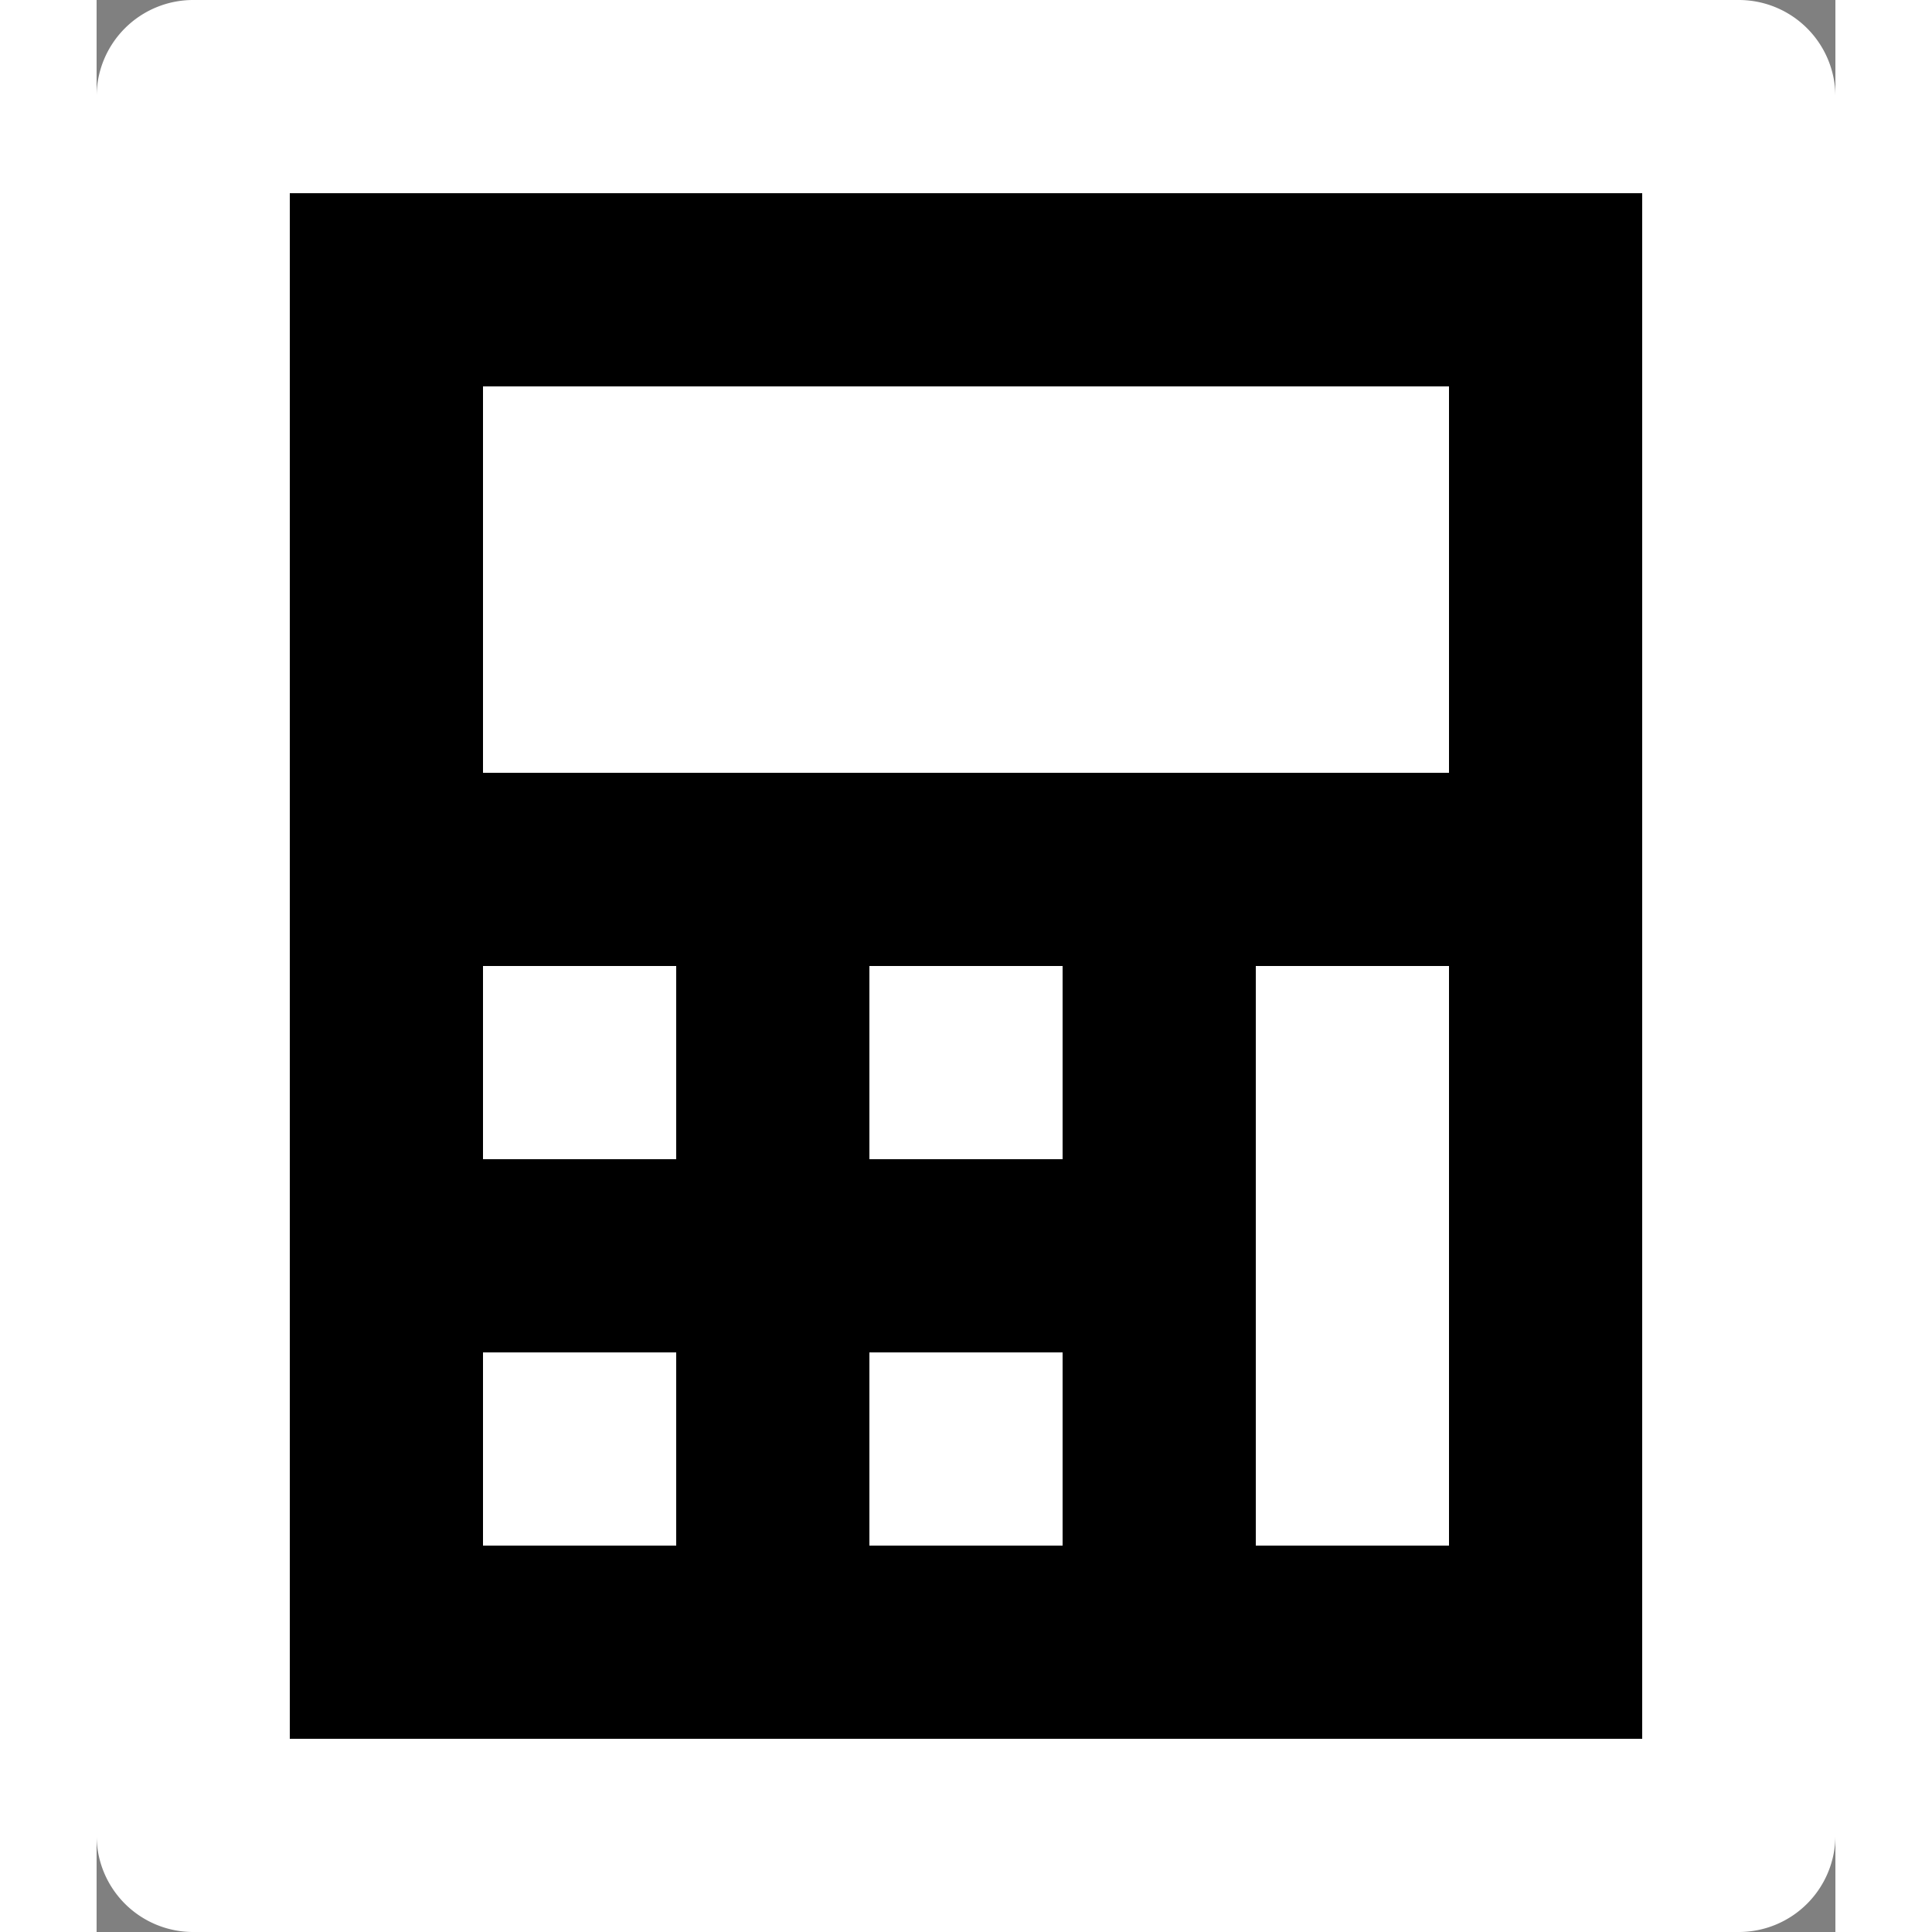 <svg
  xmlns="http://www.w3.org/2000/svg"
  width="24"
  height="24"
  viewBox="0 0 18 20"
>
  <rect x="0" y="0" width="18" height="20" fill="#808080" stroke="none"/>
  <!-- Outer body (always white) -->
  <path
    fill-rule="evenodd"
    clip-rule="evenodd"
    d="M17 0H1a1 1 0 00-1 1v18a1 1 0 001 1h16a1 1 0 001-1V1a1 1 0 00-1-1z"
    fill="white"
  />

  <!-- Inner screen + buttons (theme color via currentColor) -->
  <path
    fill-rule="evenodd"
    clip-rule="evenodd"
    d="M2 18V2h14v16H2zM4 4h10v4H4V4zm2 6H4v2h2v-2zm-2 4h2v2H4v-2zm6-4H8v2h2v-2zm-2 4h2v2H8v-2zm6-4h-2v6h2v-6z"
    fill="currentColor"
  />
</svg>
